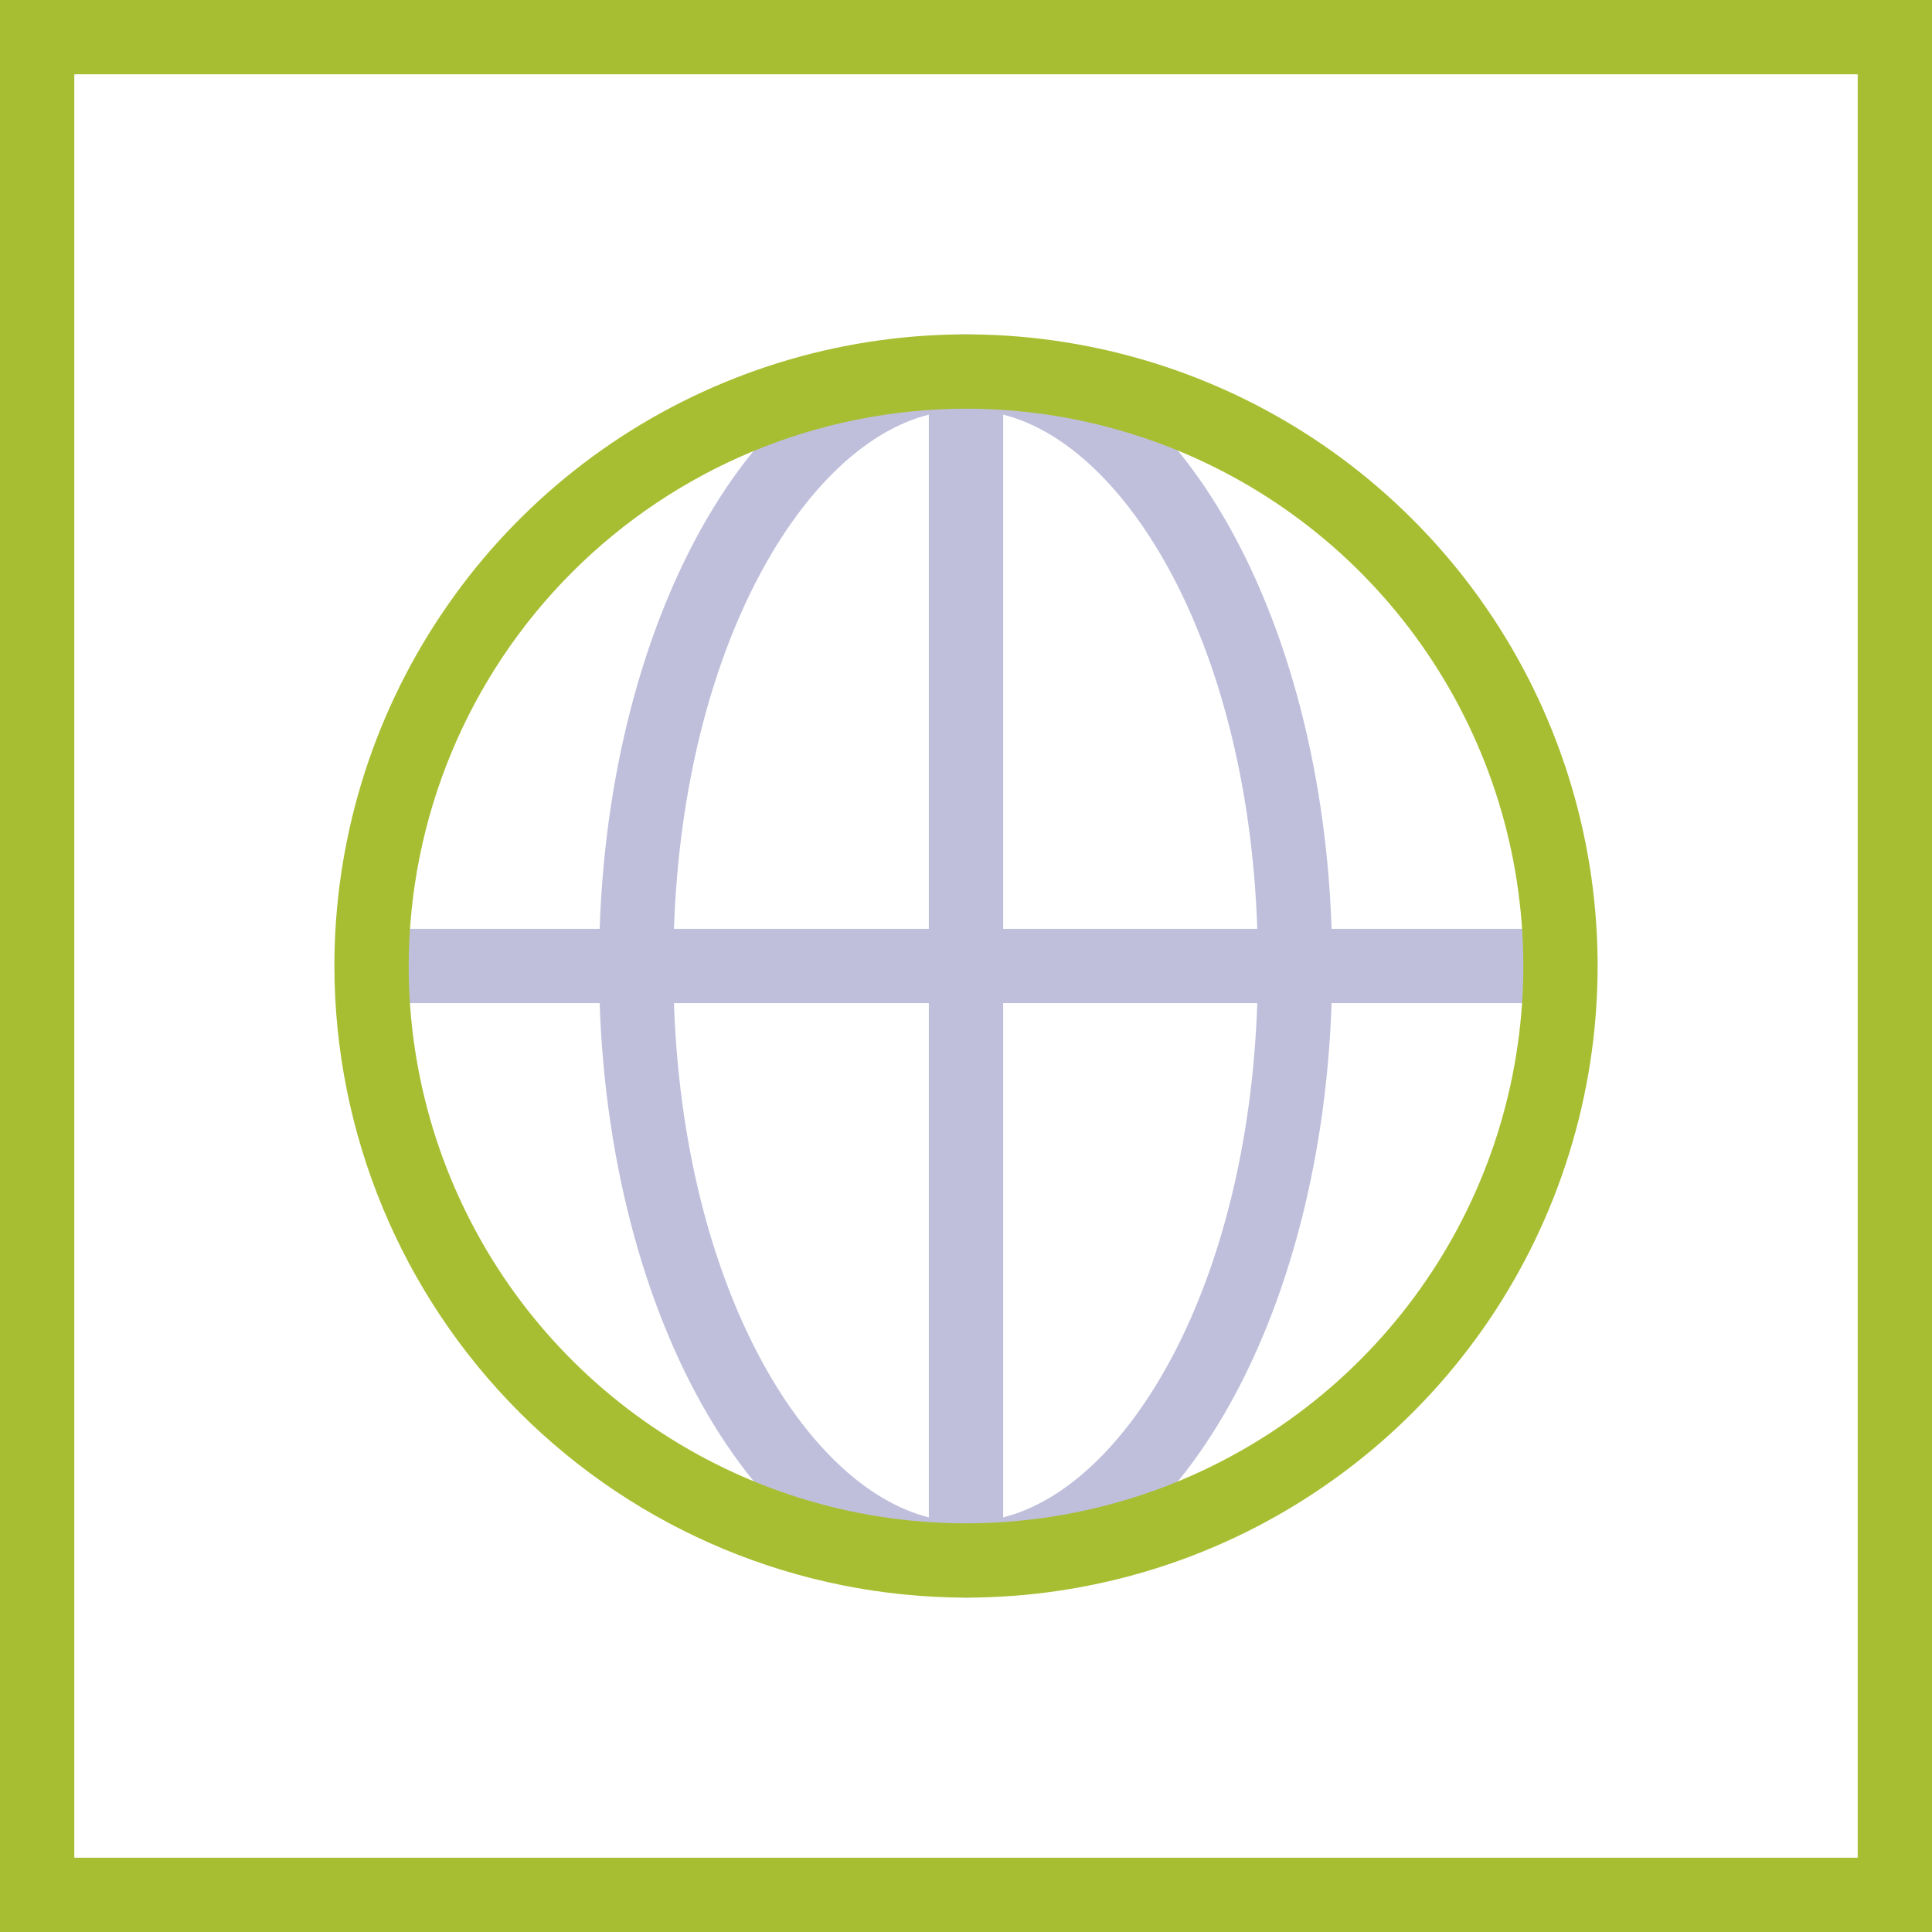 <svg width="26" height="26" viewBox="0 0 26 26" fill="none" xmlns="http://www.w3.org/2000/svg">
<g clip-path="url(#clip0_11_11)">
<path fill-rule="evenodd" clip-rule="evenodd" d="M21.26 12.5H17.92C17.77 8.04 15.63 4.5 13 4.5C10.37 4.5 8.22 8.04 8.07 12.5H4.74V13.5H8.07C8.22 17.96 10.37 21.5 13 21.5C15.63 21.5 17.77 17.96 17.92 13.5H21.26V12.5ZM16.92 12.5H13.5V5.58C15.17 6 16.79 8.68 16.92 12.5ZM12.5 5.58V12.5H9.07C9.2 8.68 10.83 6 12.5 5.58ZM9.07 13.5H12.5V20.42C10.83 20 9.2 17.32 9.07 13.5ZM13.5 20.42V13.5H16.92C16.79 17.32 15.17 20 13.5 20.42Z" fill="#BFBFDC"/>
<path fill-rule="evenodd" clip-rule="evenodd" d="M0 0V26H26V0H0ZM25 25H1V1H25V25ZM13 21.5C14.681 21.5 16.325 21.002 17.722 20.067C19.12 19.134 20.21 17.806 20.853 16.253C21.496 14.7 21.665 12.991 21.337 11.342C21.009 9.693 20.199 8.178 19.01 6.99C17.822 5.801 16.307 4.991 14.658 4.663C13.009 4.335 11.3 4.504 9.747 5.147C8.194 5.79 6.866 6.88 5.933 8.278C4.998 9.675 4.5 11.319 4.5 13C4.503 15.254 5.399 17.414 6.992 19.008C8.586 20.601 10.746 21.497 13 21.5ZM13 5.5C14.483 5.5 15.933 5.94 17.167 6.764C18.4 7.588 19.361 8.759 19.929 10.13C20.497 11.5 20.645 13.008 20.356 14.463C20.067 15.918 19.352 17.254 18.303 18.303C17.254 19.352 15.918 20.067 14.463 20.356C13.008 20.645 11.5 20.497 10.13 19.929C8.759 19.361 7.588 18.4 6.764 17.167C5.94 15.933 5.5 14.483 5.5 13C5.503 11.012 6.294 9.106 7.7 7.7C9.106 6.294 11.012 5.503 13 5.5Z" fill="#A8BE32"/>
</g>
<defs>
<clipPath id="clip0_11_11">
<rect width="26" height="26" fill="white"/>
</clipPath>
</defs>
</svg>
